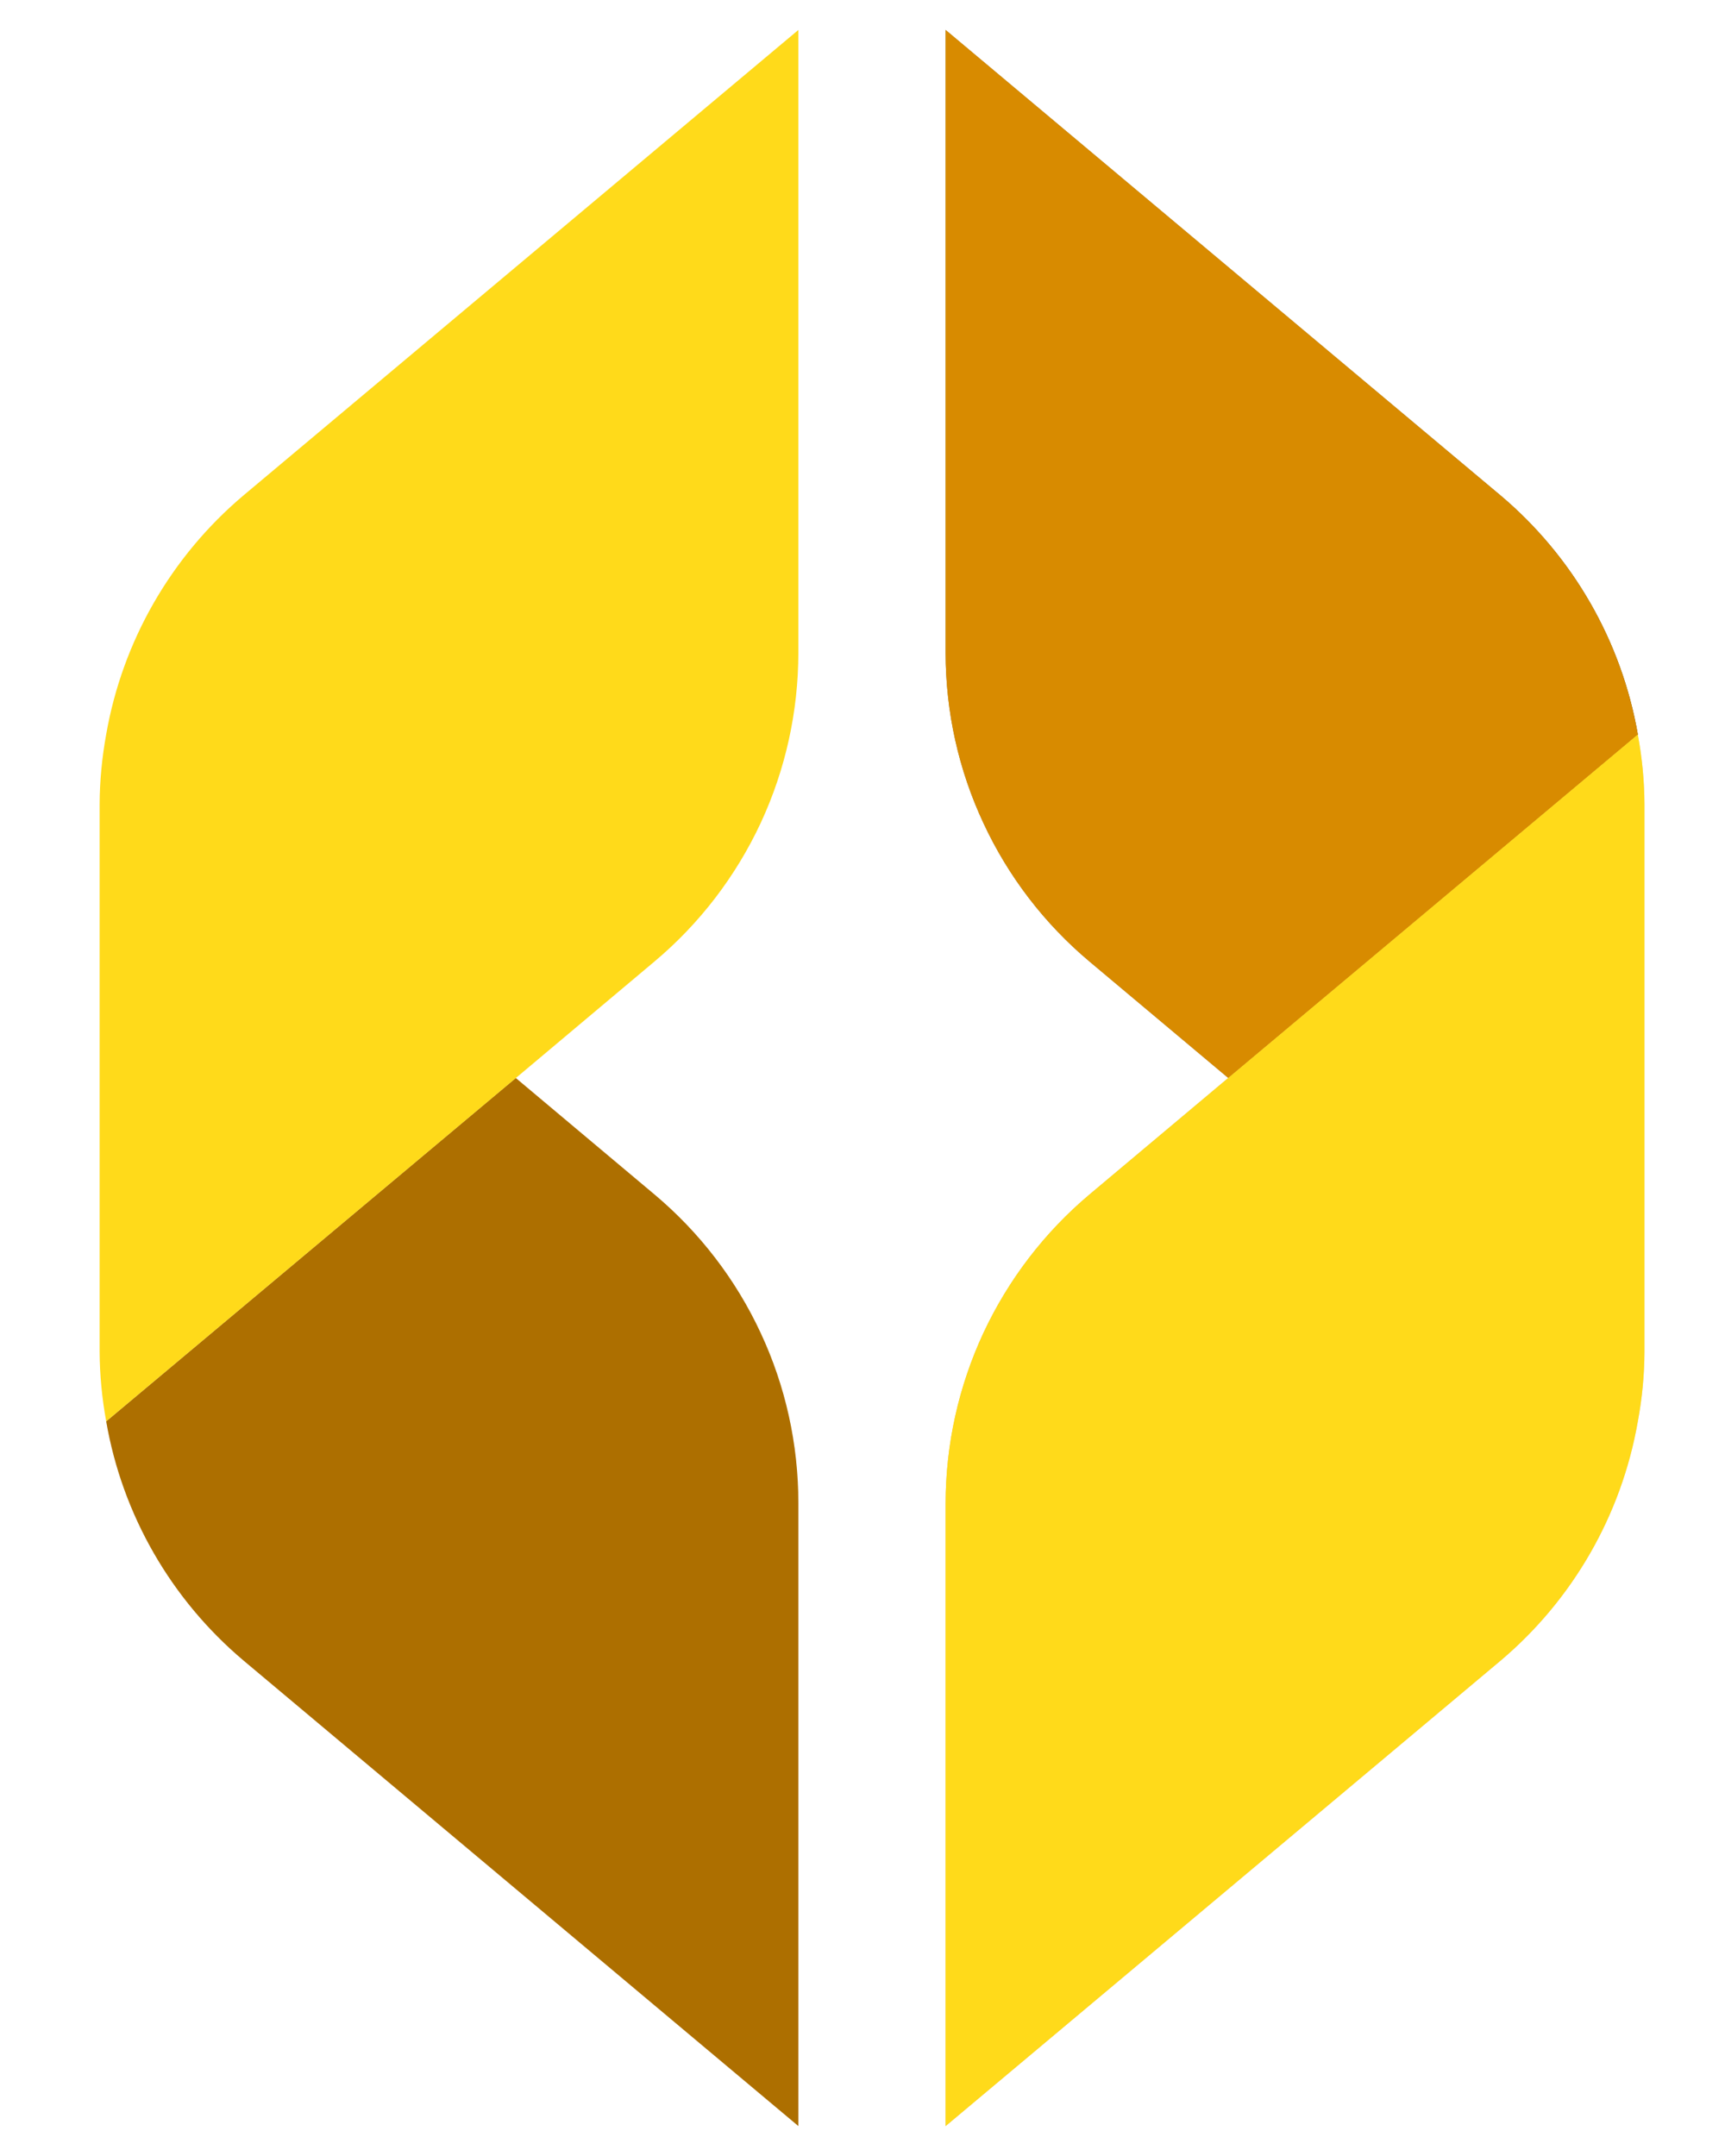 <svg width="16" height="20" viewBox="0 0 16 20" fill="none" xmlns="http://www.w3.org/2000/svg">
<g clip-path="url(#clip0_1118_1891)">
<path d="M11.393 10L15.192 6.815C15.041 5.948 14.59 5.163 13.918 4.596L8.771 0.278V6.057C8.771 6.602 8.891 7.142 9.122 7.636C9.352 8.131 9.688 8.569 10.106 8.92L11.393 10Z" fill="url(#paint0_linear_1118_1891)"/>
<path d="M11.393 10L15.192 6.815C15.041 5.948 14.59 5.163 13.918 4.596L8.771 0.278V6.057C8.771 6.602 8.891 7.142 9.122 7.636C9.352 8.131 9.688 8.569 10.106 8.92L11.393 10Z" fill="black" fill-opacity="0.2"/>
<path d="M8.771 19.722L13.918 15.405C14.589 14.838 15.04 14.053 15.191 13.188C15.231 12.974 15.252 12.757 15.253 12.539V7.463C15.252 7.245 15.231 7.028 15.191 6.814L11.392 10L10.105 11.081C9.688 11.432 9.352 11.871 9.121 12.366C8.891 12.861 8.771 13.401 8.771 13.947V19.722Z" fill="url(#paint1_linear_1118_1891)"/>
<path d="M11.393 10L15.192 6.815C15.041 5.948 14.59 5.163 13.918 4.596L8.771 0.278V6.057C8.771 6.602 8.891 7.142 9.122 7.636C9.352 8.131 9.688 8.569 10.106 8.92L11.393 10Z" fill="#D88B00"/>
<path d="M8.771 19.722L13.918 15.405C14.589 14.838 15.04 14.053 15.191 13.188C15.231 12.974 15.252 12.757 15.253 12.539V7.463C15.252 7.245 15.231 7.028 15.191 6.814L11.392 10L10.105 11.081C9.688 11.432 9.352 11.871 9.121 12.366C8.891 12.861 8.771 13.401 8.771 13.947V19.722Z" fill="#FFDA1A"/>
<path d="M4.784 10L0.985 13.185C1.135 14.052 1.587 14.837 2.259 15.404L7.405 19.722V13.943C7.405 13.398 7.286 12.858 7.055 12.364C6.825 11.869 6.488 11.431 6.07 11.08L4.784 10Z" fill="#D88B00"/>
<path d="M4.784 10L0.985 13.185C1.135 14.052 1.587 14.837 2.259 15.404L7.405 19.722V13.943C7.405 13.398 7.286 12.858 7.055 12.364C6.825 11.869 6.488 11.431 6.07 11.08L4.784 10Z" fill="black" fill-opacity="0.2"/>
<path d="M7.405 0.278L2.259 4.595C1.587 5.162 1.136 5.947 0.985 6.812C0.946 7.026 0.925 7.243 0.924 7.461V12.537C0.925 12.755 0.946 12.972 0.985 13.185L4.785 10L6.071 8.919C6.489 8.568 6.825 8.129 7.056 7.634C7.286 7.139 7.405 6.599 7.405 6.053V0.278Z" fill="#FFDA1A"/>
</g>
<defs>
<linearGradient id="paint0_linear_1118_1891" x1="8.856" y1="6.721" x2="15.2" y2="6.721" gradientUnits="userSpaceOnUse">
<stop offset="0.567" stop-color="#CAA950"/>
<stop offset="1" stop-color="#776526"/>
</linearGradient>
<linearGradient id="paint1_linear_1118_1891" x1="8.185" y1="14.103" x2="15.139" y2="14.286" gradientUnits="userSpaceOnUse">
<stop offset="0.727" stop-color="#ECC65E"/>
<stop offset="1" stop-color="#E9DBB2"/>
</linearGradient>
<clipPath id="clip0_1118_1891">
<rect width="14.328" height="19.444" fill="white" transform="translate(0.924 0.278)"/>
</clipPath>
</defs>
</svg>
